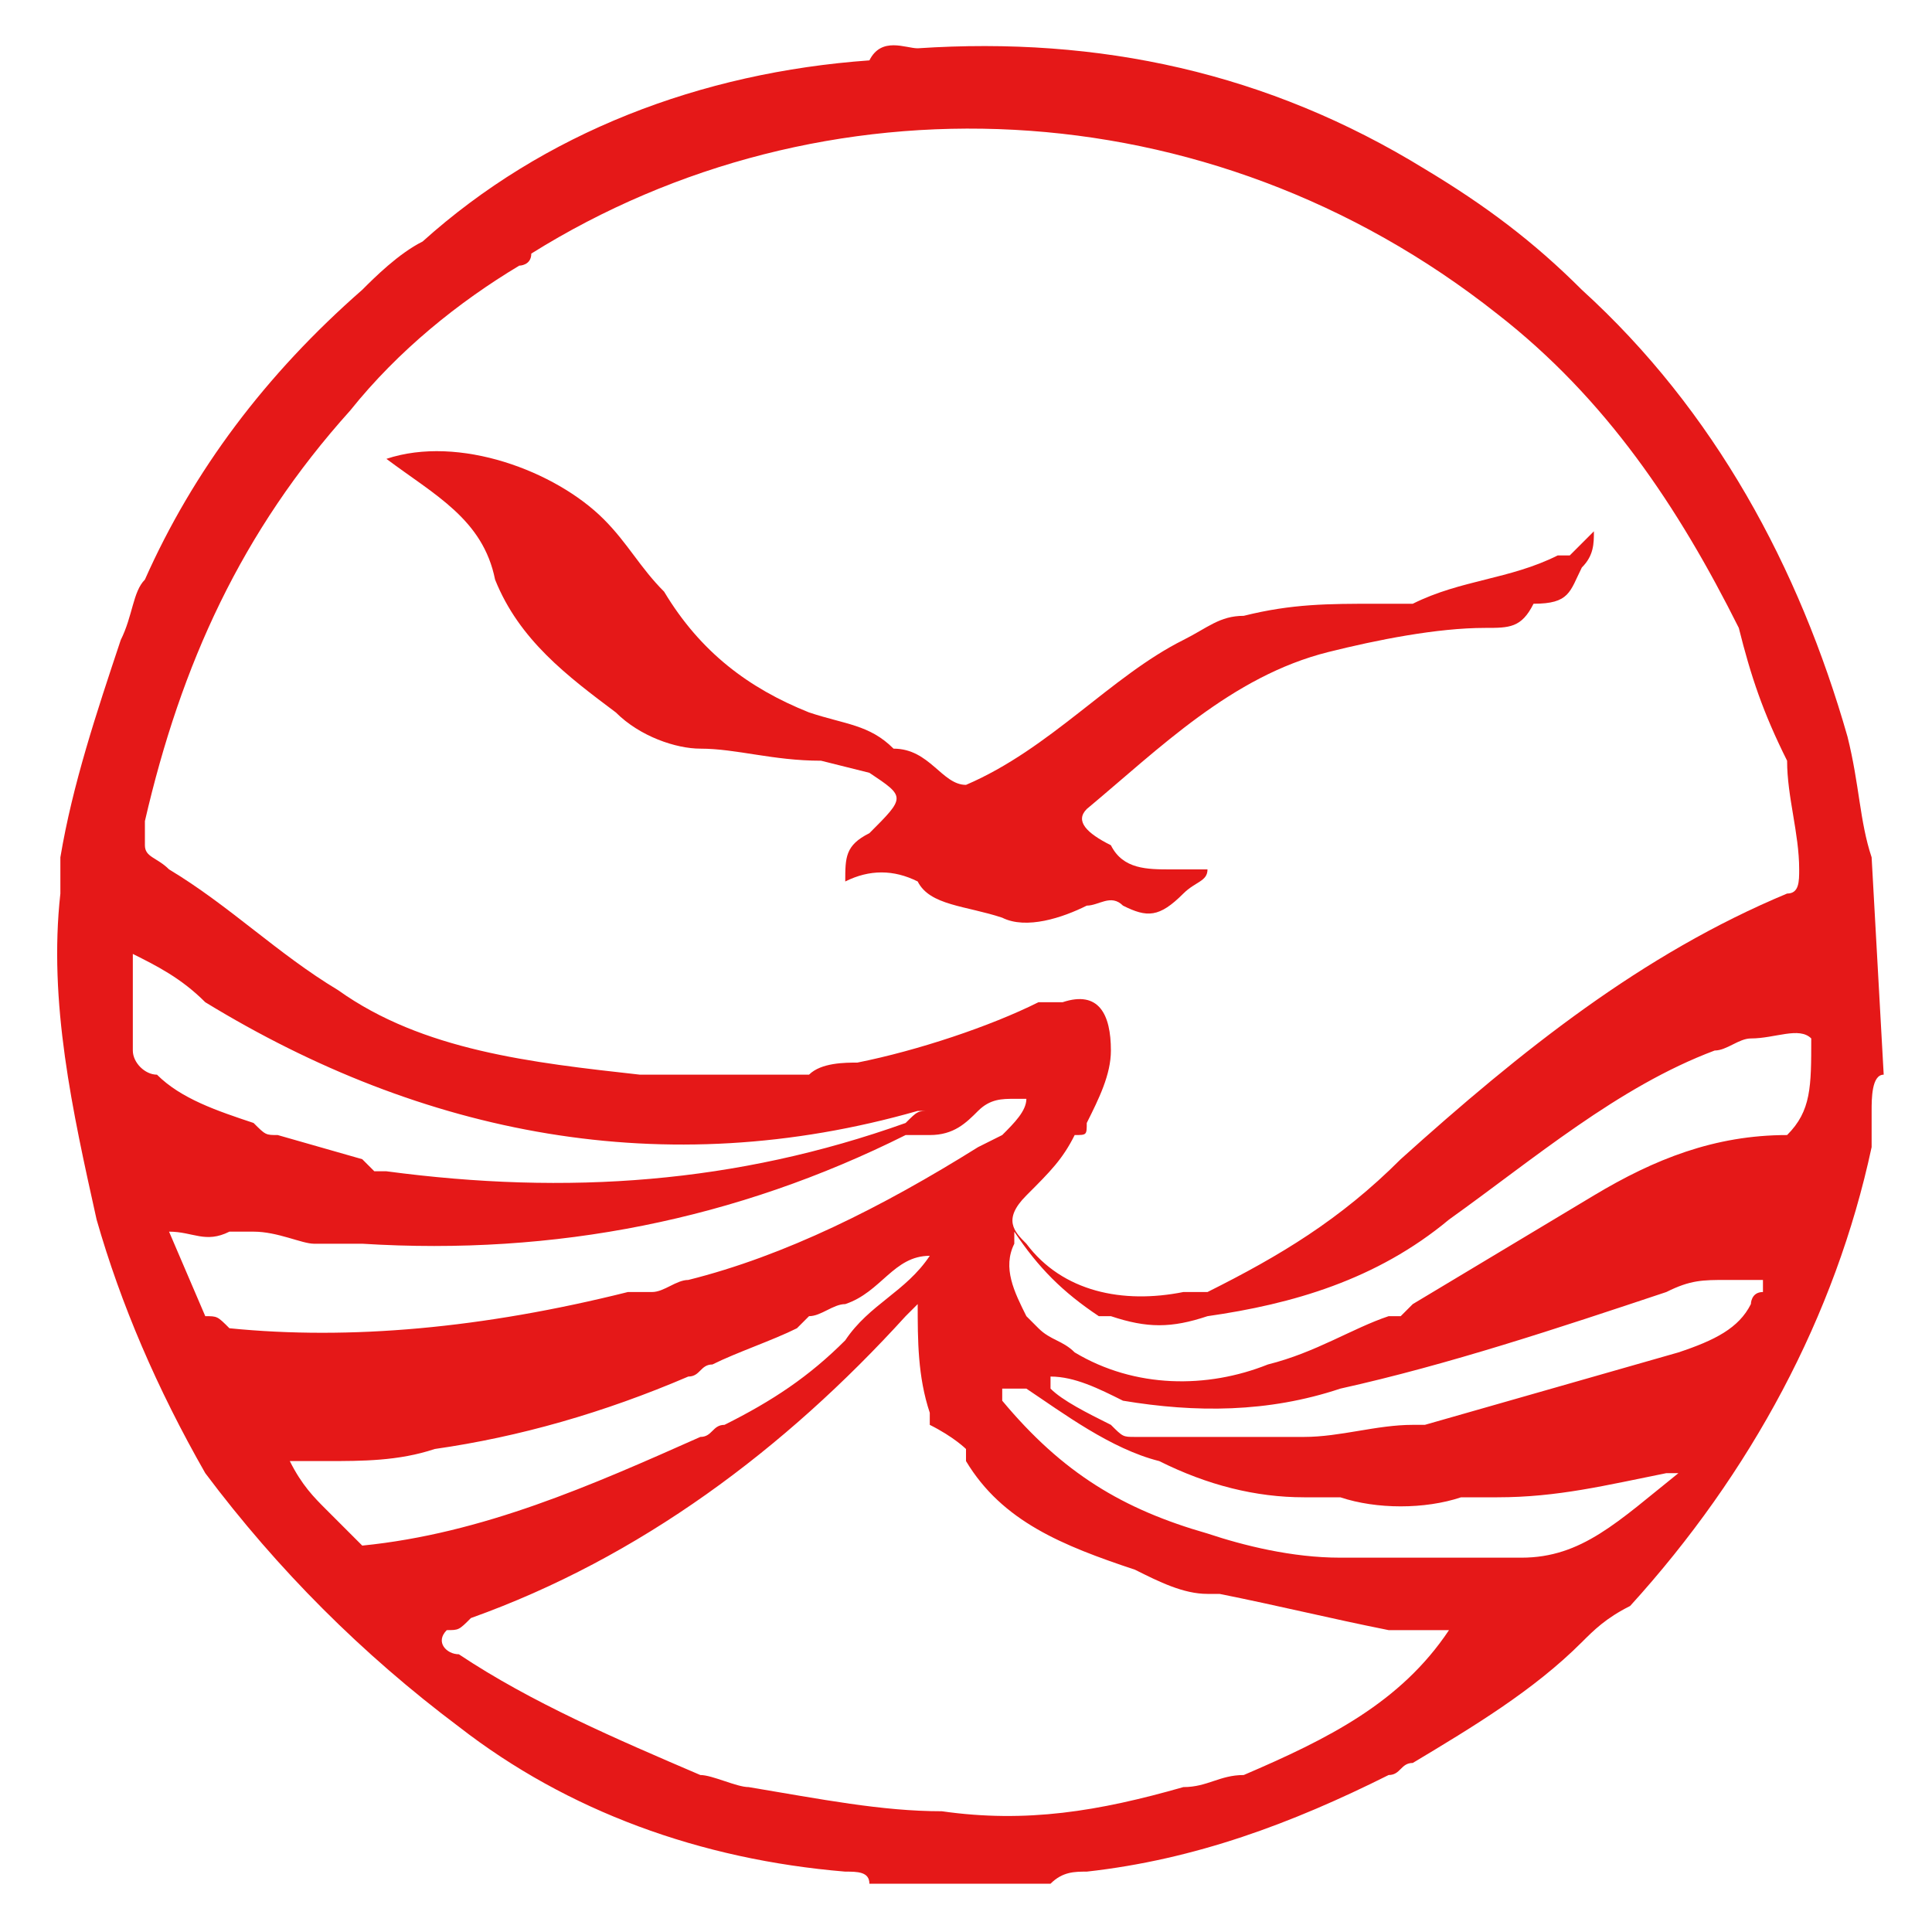 <?xml version="1.0" standalone="no"?><!DOCTYPE svg PUBLIC "-//W3C//DTD SVG 1.1//EN" "http://www.w3.org/Graphics/SVG/1.1/DTD/svg11.dtd"><svg t="1740674037812" class="icon" viewBox="0 0 1024 1024" version="1.1" xmlns="http://www.w3.org/2000/svg" p-id="3732" xmlns:xlink="http://www.w3.org/1999/xlink" width="200" height="200"><path d="M992 454.4c-6.4-19.2-6.4-38.4-12.8-64-25.6-89.6-70.4-172.8-140.8-236.8-25.6-25.6-51.2-44.8-83.2-64-83.2-51.2-172.8-70.4-268.8-64-6.4 0-19.2-6.4-25.6 6.4C371.2 38.4 288 70.4 224 128c-12.8 6.4-25.6 19.2-32 25.6-51.2 44.8-89.6 96-115.2 153.6-6.4 6.4-6.4 19.2-12.8 32-12.8 38.4-25.6 76.8-32 115.2v19.2c-6.4 57.6 6.4 115.2 19.2 172.8 12.8 44.8 32 89.6 57.6 134.4 38.4 51.2 83.2 96 134.4 134.4 57.6 44.8 128 70.4 204.8 76.8 6.4 0 12.8 0 12.8 6.4h96c6.4-6.4 12.8-6.4 19.2-6.4 57.6-6.4 108.8-25.6 160-51.2 6.4 0 6.4-6.4 12.8-6.4 32-19.2 64-38.4 89.6-64 6.4-6.4 12.8-12.8 25.6-19.2 64-70.4 108.8-153.6 128-243.2v-19.2c0-6.4 0-19.2 6.4-19.2L992 454.4zM185.6 217.6c25.6-32 57.6-57.6 89.6-76.8 0 0 6.4 0 6.4-6.4 153.6-96 358.4-89.6 512 32 57.6 44.8 96 102.4 128 166.4 6.4 25.6 12.8 44.8 25.6 70.4 0 19.2 6.4 38.4 6.4 57.6 0 6.4 0 12.8-6.4 12.8-76.8 32-140.8 83.2-204.8 140.8-32 32-64 51.2-102.4 70.4h-6.4 6.4-12.8c-32 6.4-64 0-83.2-25.6-6.4-6.4-12.8-12.8 0-25.6s19.2-19.2 25.6-32c6.4 0 6.4 0 6.4-6.4 6.4-12.8 12.8-25.6 12.8-38.4 0-19.2-6.4-32-25.6-25.6h-12.8c-25.6 12.8-64 25.6-96 32-6.4 0-19.2 0-25.6 6.4h-89.6c-57.6-6.4-115.2-12.8-160-44.8-32-19.2-57.6-44.8-89.6-64-6.4-6.4-12.8-6.4-12.8-12.8v-12.8C96 352 128 281.6 185.6 217.6zM70.4 556.8v-51.2c12.8 6.4 25.6 12.8 38.4 25.6 115.2 70.4 243.2 96 377.6 57.6h6.4c-6.4 0-6.4 0-12.8 6.4-89.6 32-179.2 38.4-275.2 25.6h-6.4l-6.4-6.4-44.8-12.8c-6.4 0-6.4 0-12.8-6.4-19.2-6.4-38.4-12.8-51.2-25.6-6.4 0-12.8-6.4-12.8-12.8z m38.4 140.8l-19.2-44.8c12.8 0 19.2 6.4 32 0h12.8c12.8 0 25.6 6.4 32 6.4H192c102.4 6.4 198.4-12.8 288-57.6h12.8c12.8 0 19.2-6.4 25.6-12.8 6.4-6.4 12.8-6.4 19.2-6.4h6.4c0 6.4-6.4 12.8-12.8 19.2l-12.8 6.4c-51.2 32-102.4 57.6-153.6 70.4-6.4 0-12.8 6.4-19.2 6.4h-12.8C256 704 185.6 710.4 121.6 704c-6.4-6.4-6.4-6.4-12.8-6.4z m64 102.4c-6.4-6.4-12.8-12.8-19.2-25.6h19.2c19.2 0 38.4 0 57.6-6.4 44.8-6.4 89.6-19.2 134.4-38.4 6.4 0 6.4-6.4 12.8-6.4 12.8-6.4 32-12.8 44.8-19.2l6.4-6.4c6.4 0 12.8-6.4 19.2-6.4 19.2-6.4 25.6-25.6 44.8-25.6-12.8 19.2-32 25.6-44.8 44.8-19.2 19.2-38.4 32-64 44.8-6.4 0-6.4 6.4-12.8 6.4-57.6 25.6-115.2 51.2-179.2 57.6L172.8 800z m486.4 140.8c-12.8 0-19.2 6.4-32 6.4-44.8 12.8-83.2 19.2-128 12.8-32 0-64-6.4-102.4-12.8-6.4 0-19.2-6.4-25.6-6.4-44.8-19.2-89.6-38.4-128-64-6.4 0-12.8-6.4-6.4-12.8 6.4 0 6.4 0 12.8-6.4 89.6-32 166.4-89.6 230.4-160l6.4-6.4c0 19.2 0 38.4 6.4 57.6v6.4C505.6 761.6 512 768 512 768v6.4c19.2 32 51.2 44.8 89.6 57.6 12.8 6.4 25.6 12.8 38.4 12.8h6.4c32 6.4 57.6 12.8 89.6 19.2h32c-25.6 38.4-64 57.6-108.8 76.8z m185.6-115.2z m-38.4 0h-96c-25.6 0-51.2-6.4-70.4-12.8-44.8-12.8-76.8-32-108.8-70.4V736H544c19.2 12.8 44.8 32 70.4 38.4 25.6 12.8 51.2 19.2 76.8 19.2h19.2c19.2 6.4 44.8 6.4 64 0h19.2c32 0 57.6-6.4 89.6-12.8h6.4c-32 25.6-51.2 44.8-83.2 44.8zM928 691.2c-6.4 12.8-19.2 19.2-38.4 25.6l-134.4 38.4h-6.4c-19.2 0-38.4 6.4-57.6 6.4h-89.6c-6.4 0-6.4 0-12.8-6.4-12.8-6.4-25.6-12.8-32-19.2v-6.4c12.8 0 25.6 6.4 38.4 12.8 38.4 6.4 76.8 6.4 115.2-6.4 57.6-12.8 115.2-32 172.8-51.2 12.8-6.4 19.2-6.4 32-6.4h19.2v6.4c-6.4 0-6.4 6.4-6.4 6.4zM640 736c6.4 0 6.4 0 0 0 6.4 0 6.4 0 0 0 6.4 0 6.4 0 0 0z m307.2-134.4c-38.4 0-70.4 12.8-102.4 32l-96 57.6-6.4 6.4H736c-19.2 6.4-38.4 19.2-64 25.6-32 12.8-70.4 12.8-102.4-6.4-6.4-6.4-12.8-6.4-19.2-12.8l-6.4-6.4c-6.4-12.8-12.8-25.6-6.4-38.4v-6.4c12.8 19.2 25.6 32 44.8 44.8h6.4c19.2 6.4 32 6.4 51.2 0 44.8-6.4 89.6-19.2 128-51.2 44.8-32 89.6-70.4 140.8-89.6 6.4 0 12.8-6.4 19.2-6.4 12.8 0 25.6-6.4 32 0 0 25.6 0 38.4-12.8 51.2z m0 0" fill="#E51818" p-id="3733"></path><path d="M262.4 307.2c12.8 32 38.4 51.2 64 70.4 12.8 12.8 32 19.2 44.8 19.2 19.2 0 38.4 6.4 64 6.4l25.6 6.4c19.2 12.8 19.2 12.8 0 32C448 448 448 454.4 448 467.2c12.8-6.4 25.6-6.4 38.4 0 6.4 12.8 25.6 12.8 44.8 19.2 12.8 6.4 32 0 44.8-6.4 6.4 0 12.8-6.4 19.2 0 12.8 6.4 19.2 6.4 32-6.4 6.4-6.4 12.8-6.4 12.8-12.8h-19.2c-12.8 0-25.6 0-32-12.8-12.8-6.4-19.2-12.8-12.8-19.2 38.4-32 76.8-70.4 128-83.2 25.6-6.4 57.6-12.8 83.2-12.8 12.8 0 19.2 0 25.6-12.8 19.2 0 19.2-6.4 25.6-19.2 6.4-6.4 6.4-12.8 6.4-19.2L832 294.4h-6.4c-25.6 12.8-51.2 12.8-76.8 25.6h-19.2c-25.6 0-44.8 0-70.4 6.4-12.8 0-19.2 6.4-32 12.8-38.4 19.2-70.4 57.6-115.2 76.8-12.8 0-19.2-19.2-38.4-19.2-12.8-12.8-25.6-12.8-44.8-19.2-32-12.8-57.6-32-76.8-64-12.8-12.8-19.2-25.6-32-38.4-25.6-25.6-76.8-44.8-115.2-32 25.6 19.2 51.2 32 57.6 64z m0 0" fill="#E51818" p-id="3734"></path></svg>